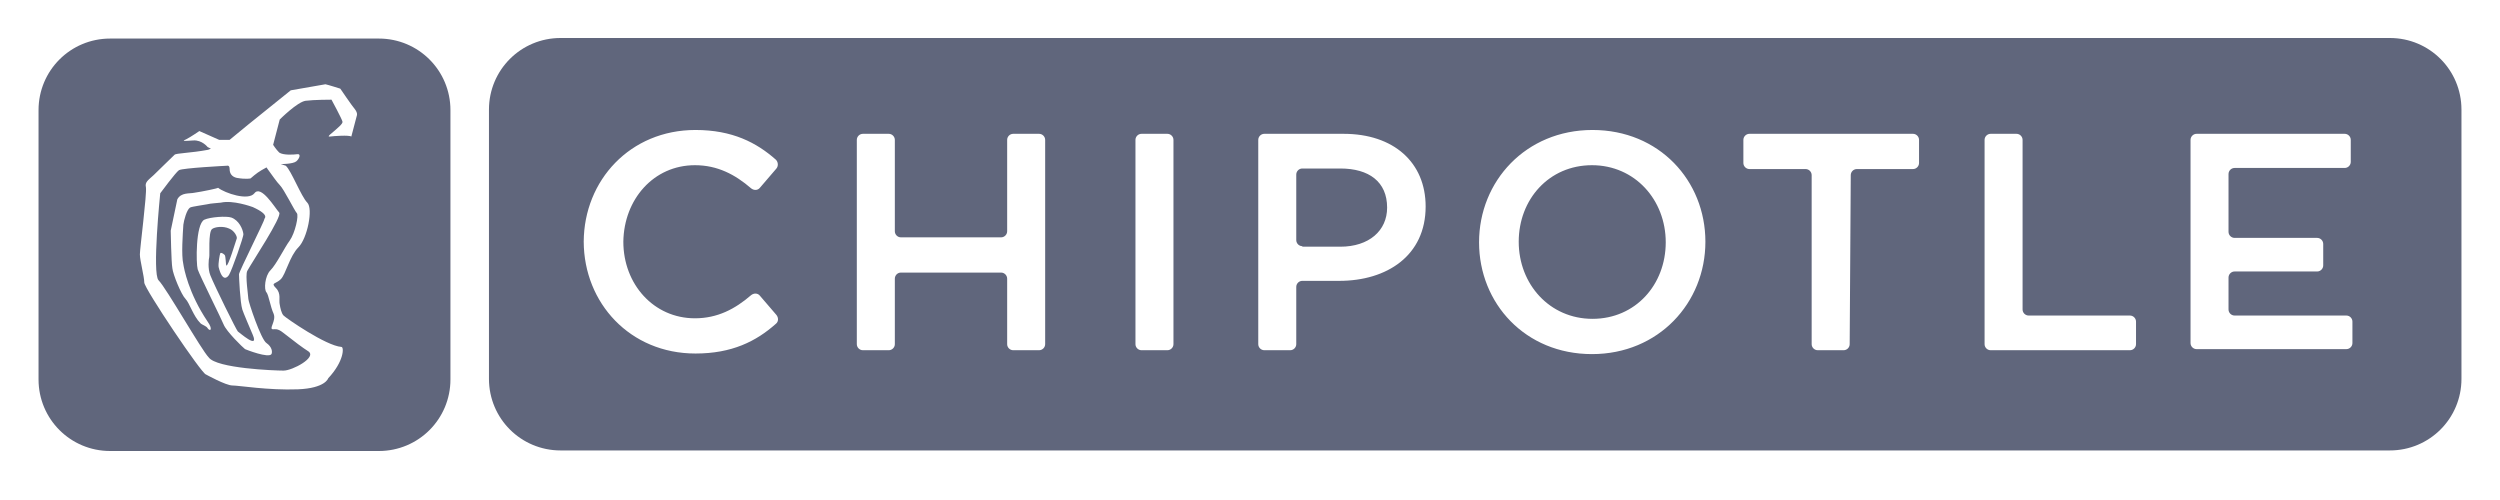 <svg width="125" height="25" viewBox="0 0 125 25" fill="none" xmlns="http://www.w3.org/2000/svg">
<path d="M18.943 1.928C20.925 1.928 22.522 3.525 22.522 5.507V18.971C22.522 20.953 20.925 22.55 18.943 22.55H5.506C3.524 22.55 1.927 20.953 1.927 18.971V5.507C1.927 3.525 3.524 1.928 5.506 1.928H18.943ZM14.538 4.516L12.418 6.223L11.481 6.993H10.959L9.967 6.553C9.967 6.553 9.526 6.856 9.306 6.966C9.058 7.076 9.224 7.049 9.665 7.022C10.105 6.994 10.38 7.352 10.38 7.352L10.545 7.434L10.408 7.489C9.527 7.655 8.811 7.655 8.728 7.738C8.508 7.958 7.985 8.453 7.682 8.756C7.379 9.031 7.241 9.114 7.296 9.362C7.351 9.692 6.994 12.418 6.994 12.721C6.994 13.024 7.213 13.822 7.213 14.125C7.216 14.432 10.104 18.721 10.297 18.723C10.297 18.723 11.288 19.273 11.619 19.274C11.949 19.274 13.408 19.521 14.895 19.466C16.272 19.411 16.41 18.915 16.41 18.915C17.208 18.062 17.208 17.347 17.071 17.346C16.3 17.291 14.317 15.914 14.179 15.777C14.069 15.666 14.014 15.391 13.987 15.226C13.932 15.006 14.07 14.675 13.794 14.4C13.519 14.124 13.794 14.207 14.041 13.959C14.289 13.711 14.483 12.803 14.923 12.363C15.364 11.922 15.667 10.435 15.364 10.132C15.061 9.829 14.565 8.535 14.29 8.287L14.041 8.205C14.041 8.205 14.648 8.205 14.813 8.068C14.978 7.93 15.06 7.682 14.868 7.709C14.675 7.737 14.152 7.765 13.96 7.627C13.795 7.463 13.659 7.244 13.657 7.241L13.987 5.975C13.994 5.968 14.869 5.094 15.281 5.039C15.689 4.985 16.556 4.984 16.575 4.984C16.575 4.984 17.098 5.948 17.125 6.085C17.153 6.195 16.822 6.443 16.74 6.526C16.657 6.608 16.3 6.856 16.493 6.828C16.686 6.801 17.455 6.746 17.566 6.828L17.841 5.782C17.841 5.782 17.897 5.672 17.759 5.48C17.594 5.287 17.015 4.433 17.015 4.433C16.996 4.427 16.407 4.24 16.272 4.213L14.538 4.516ZM11.343 8.287C11.343 8.287 11.481 8.233 11.481 8.453C11.481 8.673 11.592 8.839 11.839 8.894C12.307 8.976 12.528 8.921 12.528 8.921C12.533 8.917 12.833 8.645 13.079 8.508L13.326 8.37L13.381 8.453C13.601 8.756 13.849 9.113 13.987 9.251C14.207 9.471 14.73 10.545 14.84 10.655C14.95 10.766 14.758 11.647 14.483 12.033C14.235 12.363 13.822 13.216 13.519 13.519C13.244 13.794 13.188 14.482 13.326 14.62C13.436 14.758 13.519 15.337 13.684 15.695C13.821 16.052 13.409 16.465 13.657 16.465C13.739 16.465 13.877 16.41 14.152 16.63C14.785 17.126 15.116 17.374 15.418 17.567C15.859 17.869 14.62 18.53 14.179 18.53C13.737 18.53 10.82 18.42 10.435 17.869C10.077 17.511 8.315 14.4 7.929 14.015C7.599 13.684 8.012 9.664 8.012 9.664C8.02 9.654 8.784 8.618 8.949 8.508C9.142 8.399 11.307 8.289 11.343 8.287ZM10.903 9.389C10.903 9.416 10.105 9.582 9.719 9.637C9.471 9.692 9.058 9.609 8.866 9.967L8.536 11.536C8.536 11.536 8.563 13.107 8.618 13.409C8.646 13.713 9.059 14.73 9.279 14.95C9.472 15.143 9.664 15.804 10.022 16.162C10.105 16.245 10.325 16.3 10.38 16.41C10.518 16.603 10.655 16.465 10.38 16.079C9.417 14.648 9.196 13.409 9.168 13.216C9.058 12.748 9.141 11.674 9.168 11.234C9.196 11.013 9.334 10.49 9.5 10.38C9.584 10.325 10.243 10.243 10.353 10.215C10.573 10.16 10.848 10.16 11.04 10.132C11.646 9.994 12.556 10.325 12.638 10.353C13.546 10.766 13.189 10.931 13.216 10.958C13.244 11.013 11.95 13.575 11.95 13.712C11.95 13.852 12.005 15.116 12.115 15.474C12.142 15.584 12.556 16.548 12.638 16.741C12.968 17.511 11.949 16.603 11.894 16.575C11.837 16.543 10.711 14.262 10.518 13.767C10.381 13.437 10.435 12.942 10.462 12.859C10.49 12.721 10.408 11.62 10.6 11.454C10.738 11.344 11.151 11.289 11.454 11.427C11.729 11.537 11.867 11.839 11.839 11.922C11.812 11.977 11.399 13.38 11.316 13.272C11.288 13.244 11.289 12.804 11.234 12.748C11.151 12.666 11.041 12.611 11.013 12.665C10.986 12.72 10.904 13.188 10.931 13.354C11.124 14.124 11.371 13.877 11.454 13.739C11.591 13.52 12.195 11.816 12.169 11.702C12.142 11.455 11.949 11.014 11.564 10.876C11.316 10.794 10.519 10.848 10.215 10.986C9.775 11.206 9.802 13.189 9.884 13.464C9.967 13.739 11.122 16.049 11.178 16.217C11.316 16.575 12.142 17.374 12.252 17.456C12.309 17.484 13.435 17.924 13.574 17.704C13.629 17.594 13.601 17.346 13.326 17.154C13.05 16.987 12.418 15.088 12.418 14.95C12.417 14.811 12.253 13.766 12.363 13.546C12.584 13.132 14.124 10.821 13.96 10.628C13.739 10.38 13.051 9.224 12.72 9.664C12.417 10.05 11.261 9.664 10.903 9.389Z" fill="#60667C"/>
<path d="M119.493 1.9C121.475 1.9 123.072 3.497 123.073 5.479V18.943C123.073 20.925 121.476 22.522 119.493 22.522H28.029C26.046 22.522 24.448 20.925 24.448 18.943V5.479C24.449 3.497 26.046 1.9 28.029 1.9H119.493ZM79.625 6.499C76.294 6.499 73.953 9.059 73.953 12.115C73.953 15.171 76.266 17.705 79.598 17.705C82.929 17.705 85.27 15.144 85.27 12.087C85.27 9.031 82.957 6.499 79.625 6.499ZM34.774 6.499C31.51 6.499 29.203 9.013 29.186 12.081C29.186 12.074 29.185 12.067 29.185 12.06V12.115C29.185 12.103 29.186 12.092 29.186 12.081C29.196 15.155 31.505 17.676 34.774 17.676C36.591 17.676 37.803 17.071 38.794 16.19C38.932 16.08 38.931 15.887 38.822 15.749L37.995 14.786C37.885 14.648 37.693 14.648 37.555 14.758C36.757 15.447 35.875 15.915 34.746 15.915C32.681 15.914 31.167 14.207 31.167 12.087C31.195 9.967 32.681 8.26 34.746 8.26C35.875 8.26 36.757 8.728 37.555 9.416C37.693 9.527 37.885 9.527 37.995 9.389L38.822 8.425C38.931 8.288 38.904 8.095 38.794 7.985C37.831 7.131 36.618 6.499 34.774 6.499ZM43.144 6.691C42.979 6.691 42.841 6.829 42.841 6.994V17.209C42.841 17.374 42.979 17.511 43.144 17.511H44.438C44.603 17.511 44.742 17.374 44.742 17.209V13.932C44.742 13.767 44.879 13.629 45.044 13.629H50.055C50.22 13.629 50.358 13.767 50.358 13.932V17.209C50.358 17.374 50.495 17.511 50.66 17.511H51.954C52.12 17.511 52.258 17.374 52.258 17.209V6.994C52.258 6.829 52.12 6.691 51.954 6.691H50.66C50.495 6.691 50.358 6.829 50.358 6.994V11.564C50.358 11.729 50.22 11.867 50.055 11.867H45.044C44.879 11.867 44.742 11.729 44.742 11.564V6.994C44.741 6.829 44.603 6.691 44.438 6.691H43.144ZM57.075 6.691C56.91 6.691 56.773 6.829 56.773 6.994V17.209C56.773 17.373 56.91 17.511 57.075 17.511H58.37C58.535 17.511 58.673 17.373 58.673 17.209V6.994C58.673 6.829 58.535 6.691 58.37 6.691H57.075ZM63.216 6.691C63.051 6.691 62.913 6.829 62.913 6.994V17.209C62.913 17.374 63.051 17.511 63.216 17.511H64.51C64.675 17.511 64.813 17.374 64.813 17.209V14.345C64.813 14.18 64.95 14.043 65.115 14.043H66.96C69.355 14.043 71.282 12.776 71.282 10.326C71.282 8.123 69.686 6.691 67.181 6.691H63.216ZM87.472 6.691C87.307 6.691 87.169 6.829 87.169 6.994V8.15C87.169 8.315 87.307 8.452 87.472 8.453H90.281C90.446 8.453 90.583 8.591 90.583 8.756V17.209C90.583 17.373 90.721 17.511 90.886 17.511H92.181C92.346 17.511 92.484 17.374 92.484 17.209L92.538 8.756C92.538 8.591 92.676 8.453 92.841 8.453H95.65C95.815 8.453 95.952 8.315 95.952 8.15V6.994C95.952 6.829 95.815 6.691 95.65 6.691H87.472ZM99.531 6.691C99.367 6.691 99.229 6.829 99.229 6.994V17.209C99.229 17.374 99.366 17.511 99.531 17.511H106.497C106.663 17.511 106.801 17.374 106.801 17.209V16.08C106.801 15.914 106.662 15.777 106.497 15.777H101.432C101.267 15.777 101.129 15.639 101.129 15.474V6.994C101.129 6.829 100.991 6.691 100.825 6.691H99.531ZM109.829 6.691C109.664 6.691 109.527 6.829 109.527 6.994V17.154C109.527 17.319 109.664 17.456 109.829 17.456H117.319C117.483 17.456 117.621 17.319 117.621 17.154V16.08C117.621 15.915 117.484 15.777 117.319 15.777H111.729C111.564 15.777 111.426 15.639 111.426 15.474V13.877C111.426 13.712 111.564 13.574 111.729 13.574H115.859C116.024 13.574 116.161 13.436 116.161 13.271V12.198C116.161 12.033 116.024 11.895 115.859 11.895H111.729C111.564 11.895 111.426 11.756 111.426 11.591V8.701C111.426 8.536 111.564 8.398 111.729 8.398H117.236C117.401 8.398 117.538 8.26 117.538 8.095V6.994C117.538 6.829 117.401 6.691 117.236 6.691H109.829ZM79.598 8.26C81.745 8.26 83.287 9.995 83.287 12.115C83.287 14.235 81.773 15.942 79.625 15.942C77.478 15.942 75.936 14.207 75.936 12.087C75.936 9.967 77.45 8.26 79.598 8.26ZM67.015 8.425C68.447 8.425 69.356 9.086 69.356 10.38C69.356 11.537 68.447 12.335 67.015 12.335H65.115V12.308C64.95 12.308 64.813 12.17 64.813 12.004V8.728C64.813 8.563 64.95 8.425 65.115 8.425H67.015Z" fill="#60667C"/>
</svg>
